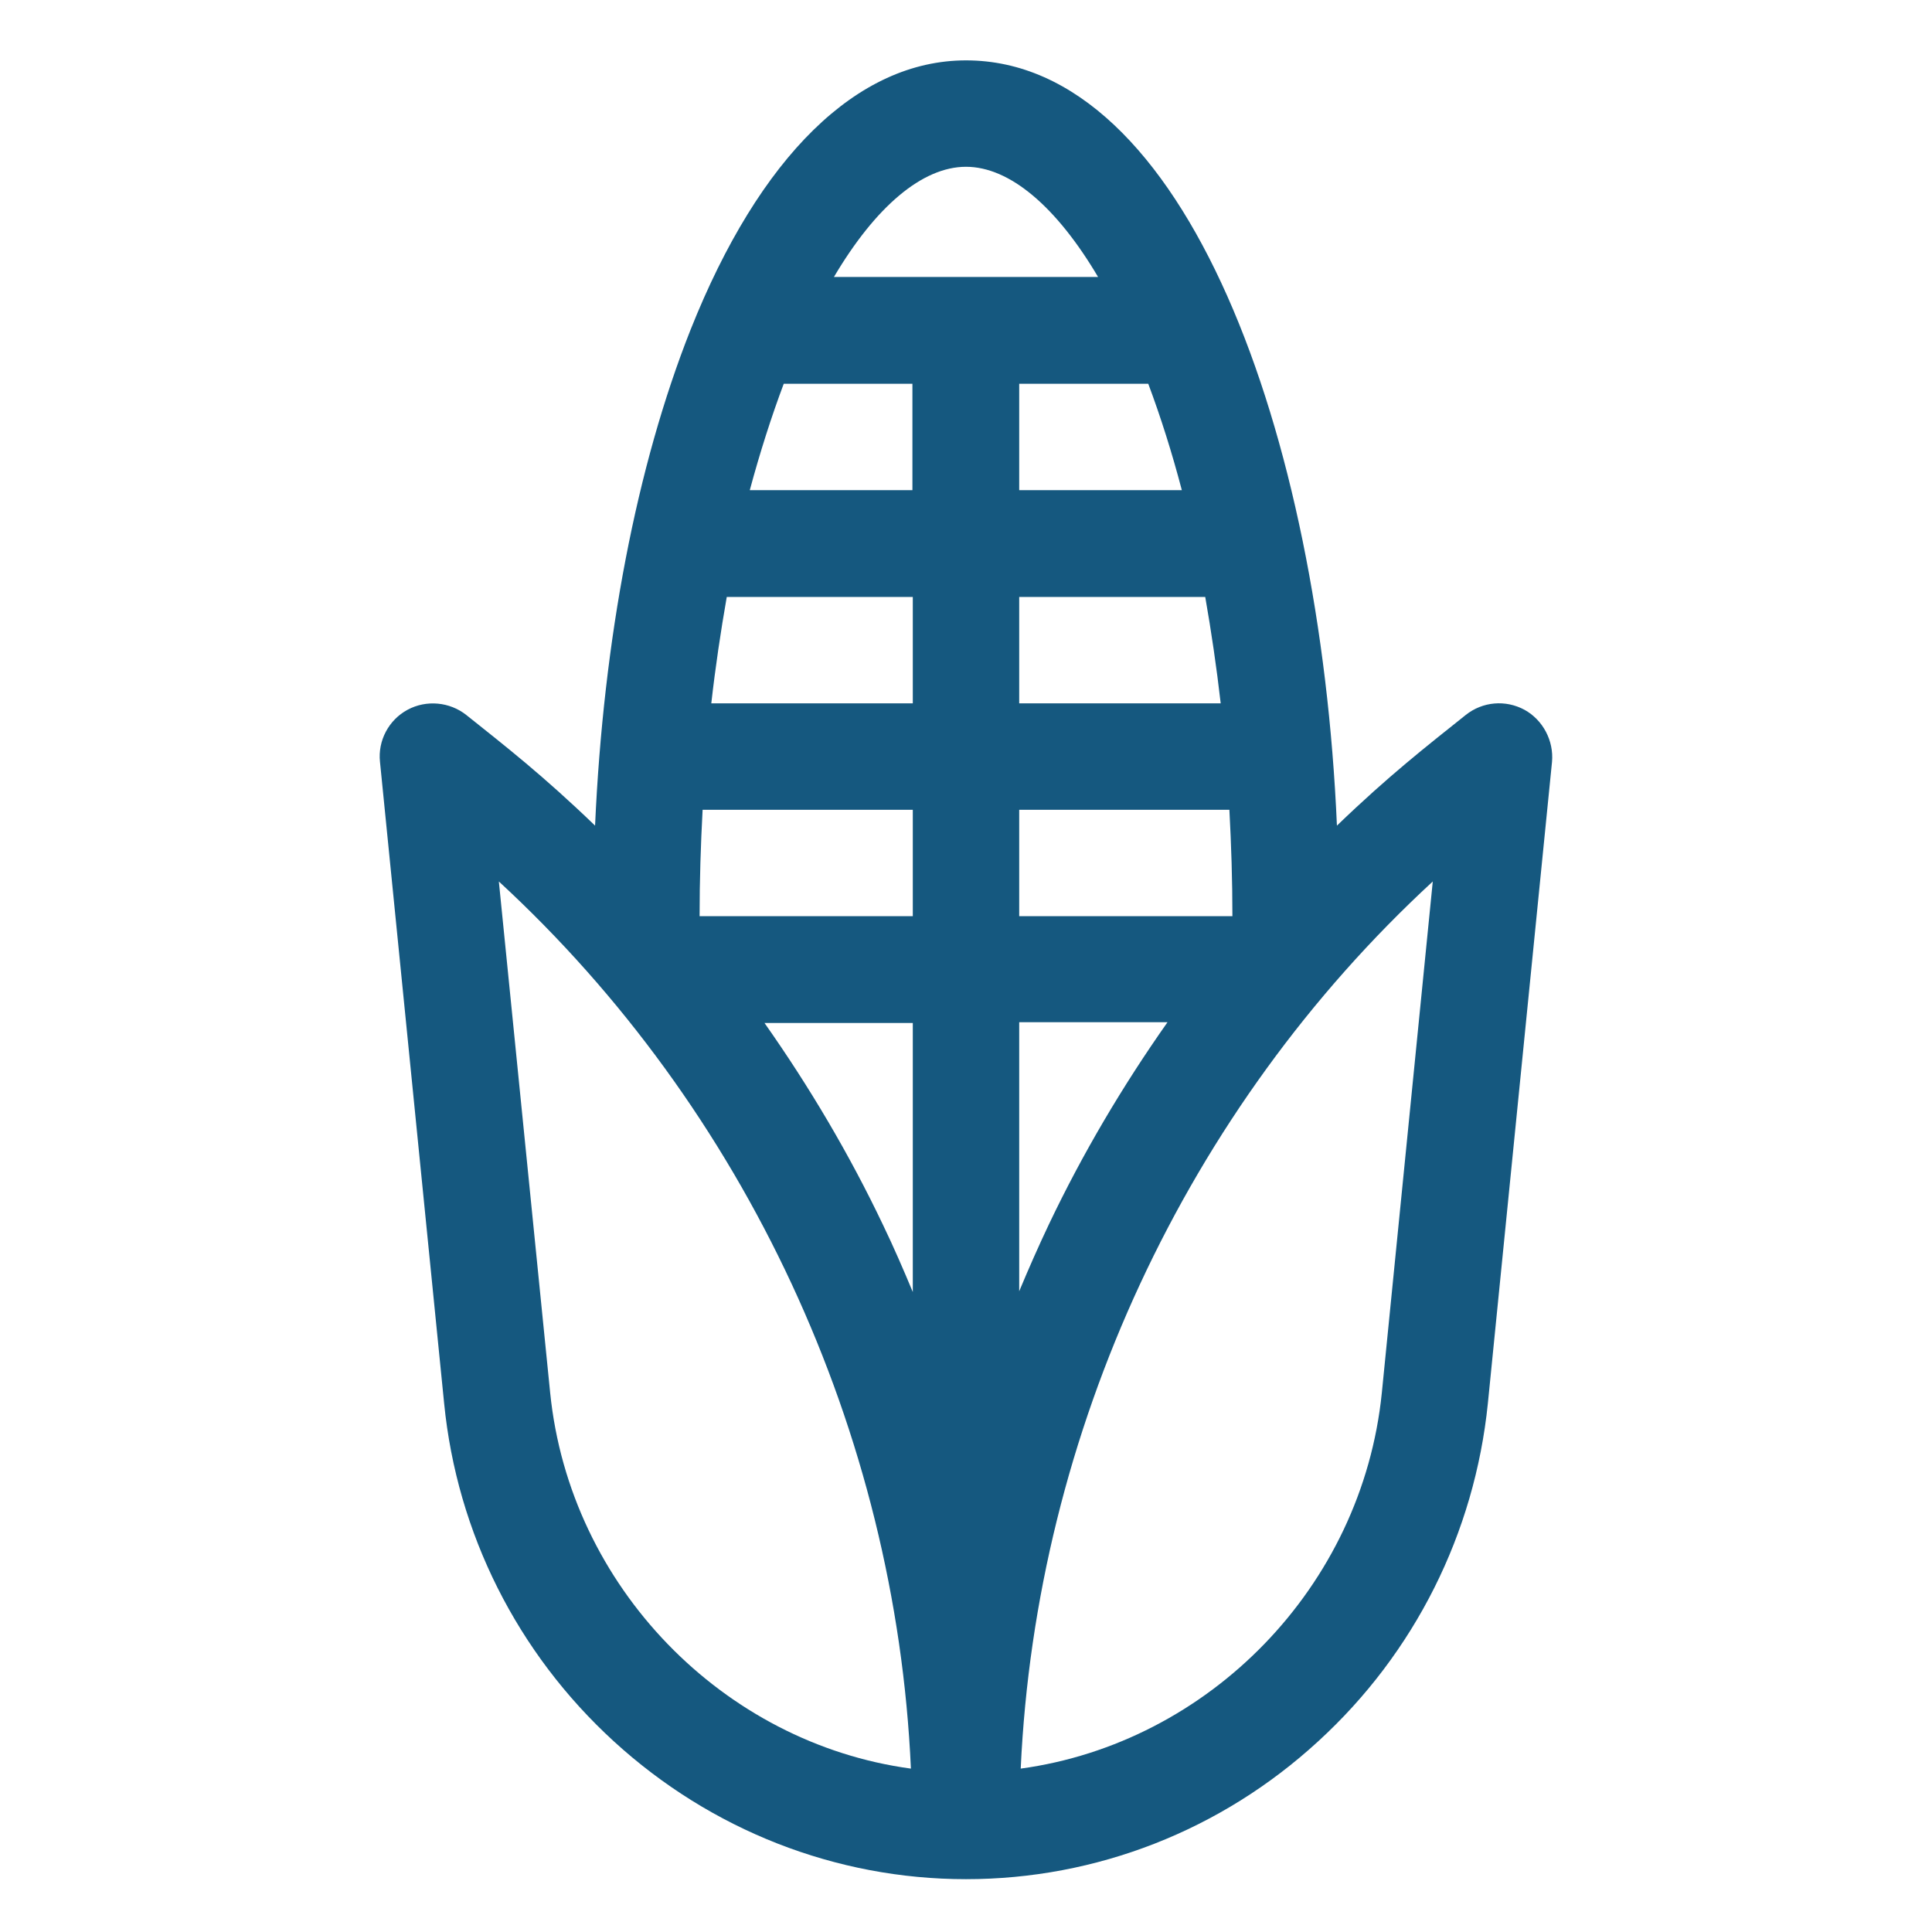<?xml version="1.0" encoding="utf-8"?>
<!-- Generator: Adobe Illustrator 24.1.0, SVG Export Plug-In . SVG Version: 6.00 Build 0)  -->
<svg version="1.1" id="Layer_1" xmlns="http://www.w3.org/2000/svg" xmlns:xlink="http://www.w3.org/1999/xlink" x="0px" y="0px"
	 viewBox="0 0 512 512" style="enable-background:new 0 0 512 512;" xml:space="preserve">
<style type="text/css">
	.st0{fill:#15587F;}
</style>
<path class="st0" d="M404,188.1c-5-2.7-11.1-2.2-15.6,1.4c-10.5,8.4-20.3,16-34.1,29.3C349.8,115,314.1,16,256,16
	c-28.8,0-54.7,25.4-73,71.4c-14.3,36.1-23.1,82-25.3,131.4c-13.8-13.3-23.7-21-34.1-29.3c-4.4-3.5-10.6-4.1-15.6-1.4
	c-5,2.7-7.9,8.2-7.3,13.8l17,170c3.4,34.4,19.4,66.2,45,89.6c25.7,23.5,58.8,36.5,93.3,36.5s67.6-12.9,93.3-36.5
	c25.6-23.4,41.5-55.2,45-89.6l17-170C411.8,196.3,408.9,190.8,404,188.1z M207.7,101.7h34.1v28.2h-43.1
	C201.4,119.9,204.4,110.5,207.7,101.7z M304.3,101.7c3.3,8.8,6.3,18.3,8.9,28.2h-43.1v-28.2H304.3z M186.2,214.6h55.7v28.2h-56.5
	C185.4,233.3,185.7,223.9,186.2,214.6z M270.1,214.6h55.7c0.5,9.3,0.8,18.7,0.8,28.2h-56.5V214.6z M270.1,186.4v-28.2h49.3
	c1.6,9.1,3,18.6,4.1,28.2H270.1z M241.9,158.2v28.2h-53.4c1.1-9.7,2.5-19.1,4.1-28.2H241.9z M241.9,271.1v71.3
	c-2.5-6-5.1-12-7.9-17.8c-8.9-18.7-19.5-36.6-31.4-53.5H241.9z M270.1,270.9h39.3c-11.9,16.9-22.5,34.8-31.4,53.5
	c-2.8,5.9-5.4,11.8-7.9,17.8V270.9z M256,44.2c11.6,0,24,10.6,35,29.2h-70C232,54.8,244.4,44.2,256,44.2z M145.8,369.1l-13.6-135.5
	c65.3,60.2,105.2,145.8,109.2,235.1C191.8,462,151,420.6,145.8,369.1z M366.2,369.1c-5.2,51.5-45.9,92.8-95.7,99.6
	c4.1-89.3,43.9-174.9,109.2-235.1L366.2,369.1z"/>
</svg>

